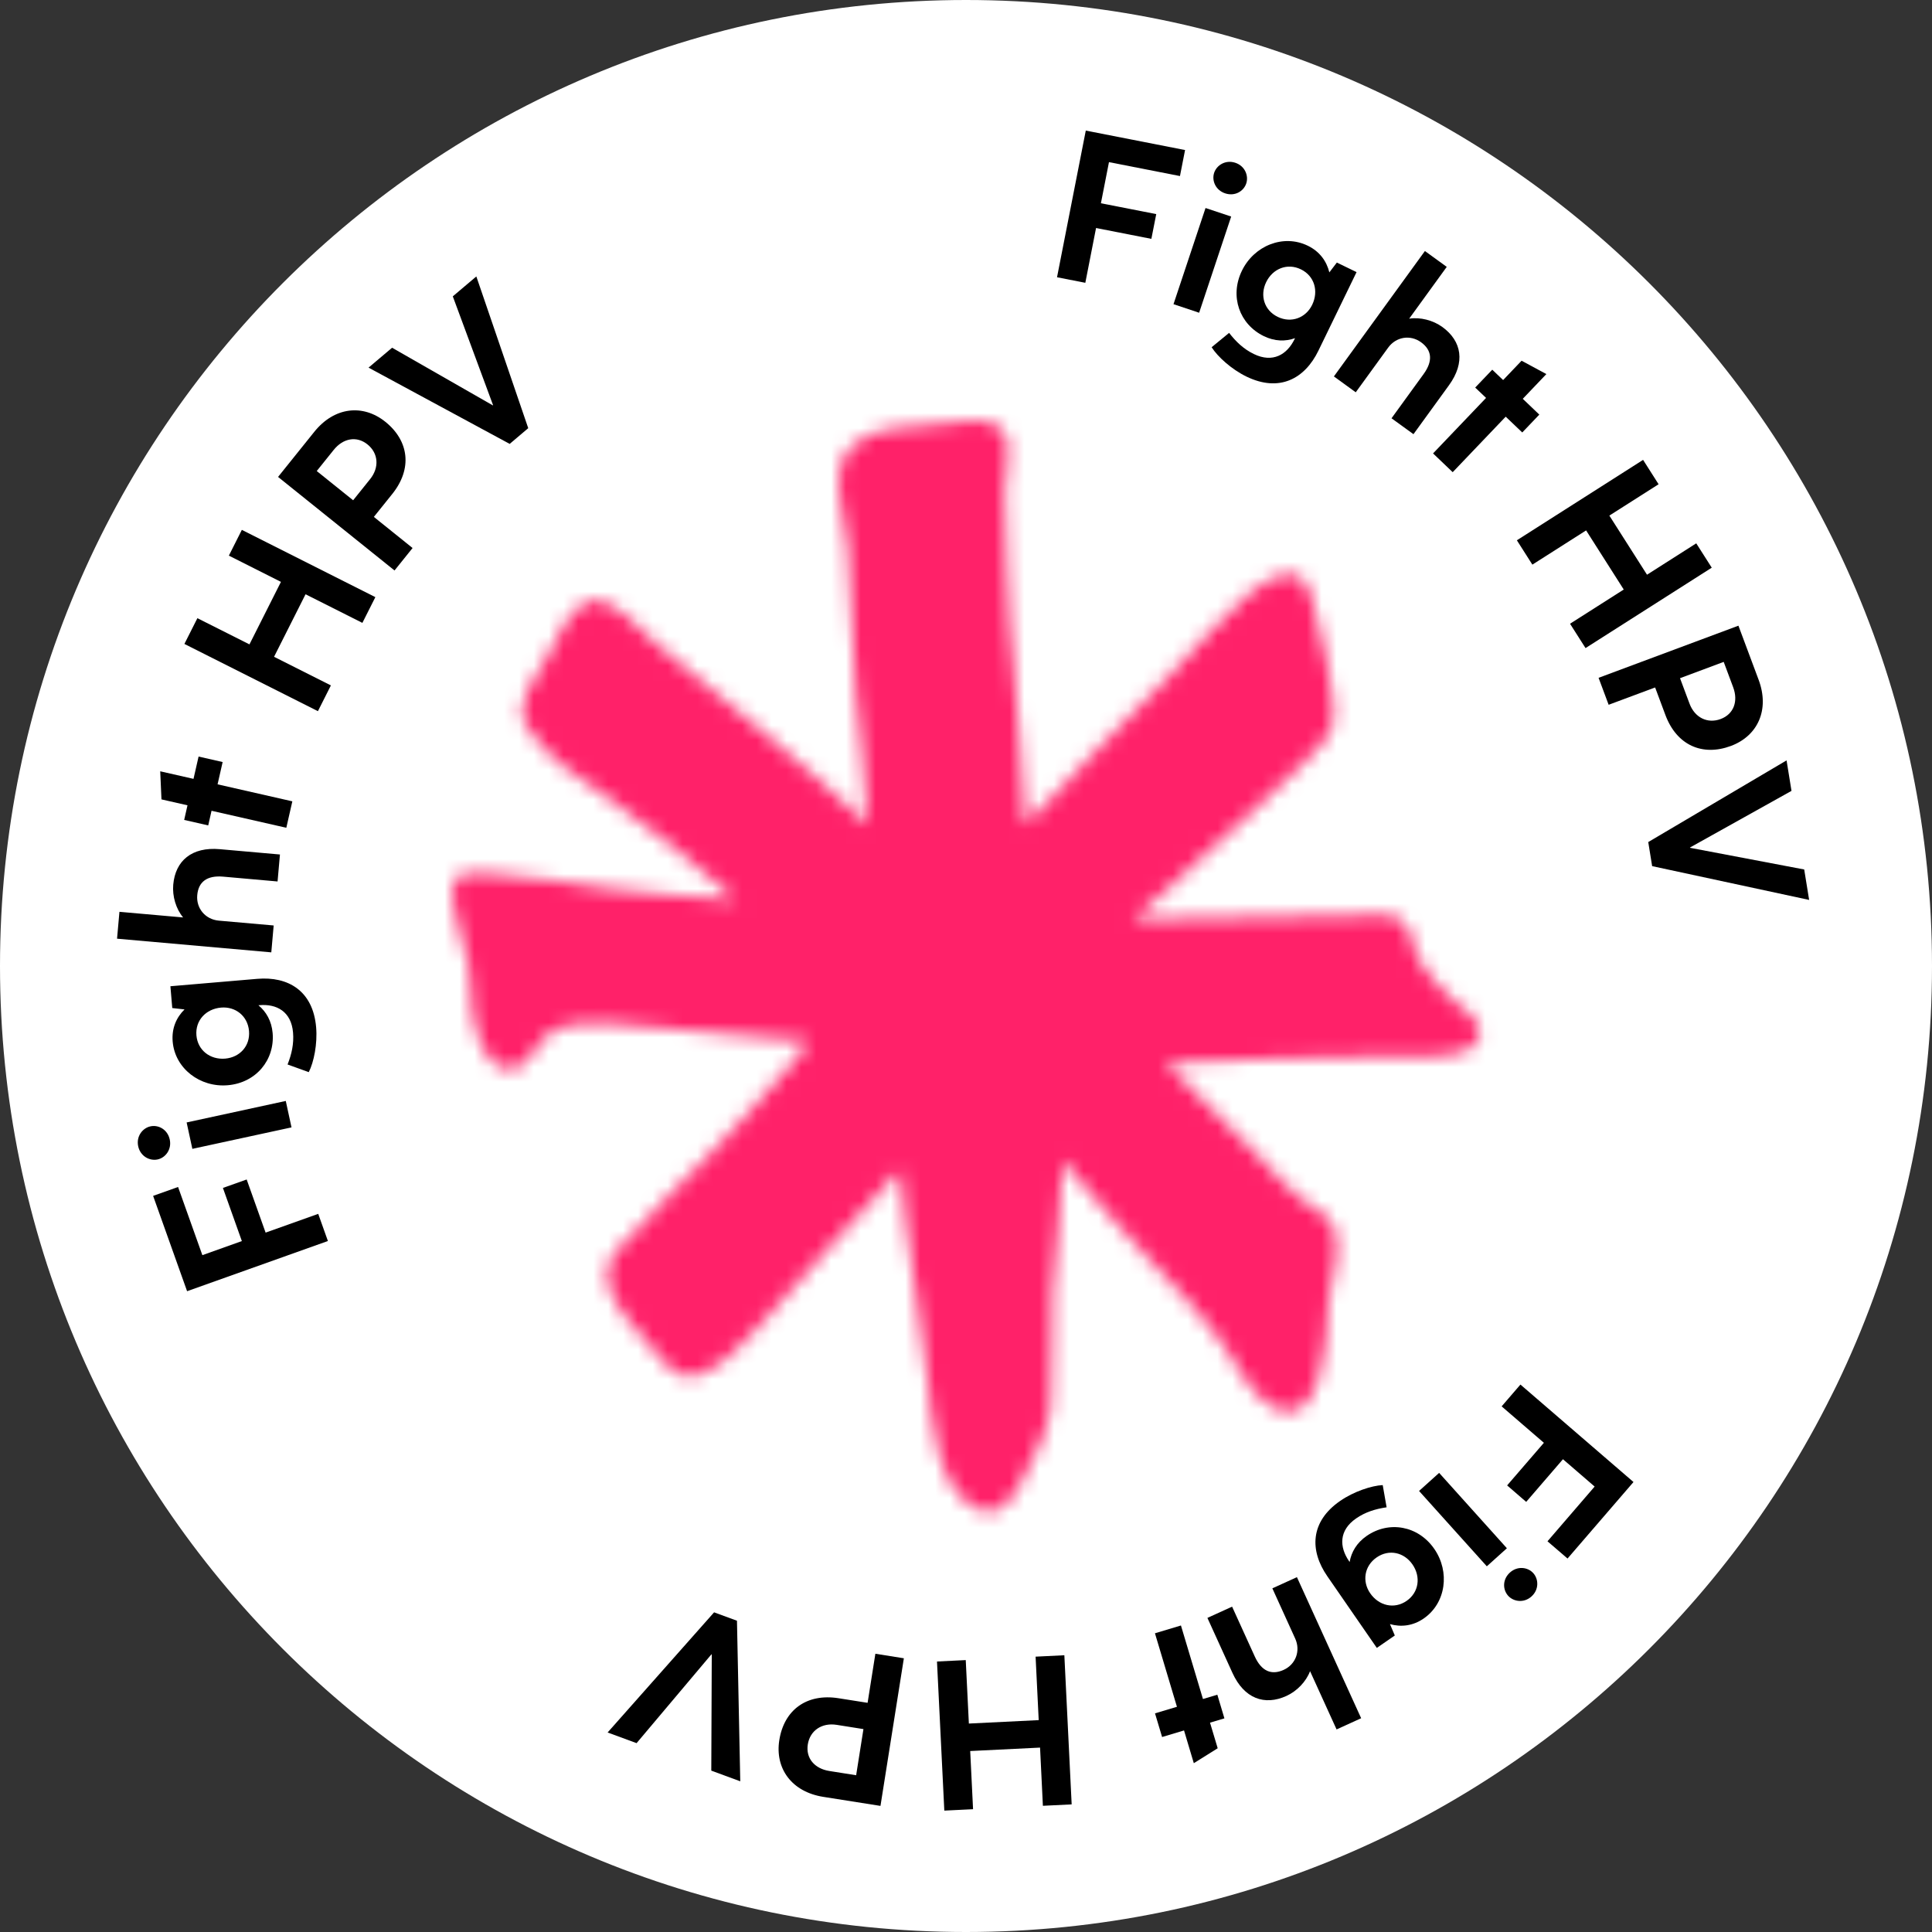 <?xml version="1.0" encoding="UTF-8"?>
<svg width="130px" height="130px" viewBox="0 0 130 130" version="1.1" xmlns="http://www.w3.org/2000/svg" xmlns:xlink="http://www.w3.org/1999/xlink">
    <rect x="0" y="0" width="130" height="130" fill="#333333" stroke="none"/>
    <title>logo/2-floating-button</title>
    <defs>
        <path d="M32.826,0.223 C30.947,0.444 28.442,0.303 26.972,1.649 L26.972,1.649 C25.149,3.317 26.478,6.558 26.617,8.626 L26.617,8.626 C26.848,12.084 26.926,15.132 27.148,18.22 L27.148,18.22 C27.386,21.514 27.876,23.87 27.949,27.172 L27.949,27.172 C25.69,25.081 23.437,22.978 21.039,21.046 L21.039,21.046 C18.78,19.229 17.089,17.779 13.765,15.043 L13.765,15.043 C12.669,14.141 10.679,11.579 9.124,12.182 L9.124,12.182 C7.856,12.674 6.985,14.791 6.397,15.897 L6.397,15.897 C5.715,17.177 4.017,19.056 5.026,20.612 L5.026,20.612 C6.522,22.918 8.608,24.061 10.771,25.596 L10.771,25.596 C13.537,27.562 16.601,29.972 19.103,32.26 L19.103,32.26 C16.298,31.982 13.482,31.934 10.687,31.507 L10.687,31.507 C8.11,31.111 5.563,30.741 2.969,30.53 L2.969,30.53 C0.822,30.353 -0.285,30.175 0.063,32.529 L0.063,32.529 C0.233,33.678 0.836,35.414 1.079,36.538 L1.079,36.538 C1.305,37.573 1.169,38.648 1.336,39.691 L1.336,39.691 C1.532,40.919 2.015,43.116 3.411,43.567 L3.411,43.567 C5.199,44.142 5.531,41.678 6.765,41.074 L6.765,41.074 C8.662,40.147 11.982,40.708 14.045,40.877 L14.045,40.877 C17.032,41.117 21.022,41.505 24.008,41.785 L24.008,41.785 C22.575,43.862 20.661,45.575 19.062,47.528 L19.062,47.528 C17.763,49.111 16.425,50.171 14.587,52.156 L14.587,52.156 C13.856,52.944 12.891,53.984 12.141,54.762 L12.141,54.762 C11.477,55.45 10.625,56.08 10.463,57.105 L10.463,57.105 C10.199,58.807 11.762,60.465 12.805,61.663 L12.805,61.663 C13.718,62.71 14.876,64.74 16.459,64.267 L16.459,64.267 C18.107,63.772 19.626,62.079 20.687,60.9 L20.687,60.9 C24.496,56.683 26.863,53.88 30.138,50.442 L30.138,50.442 C30.597,55.674 31.477,59.5 32.01,64.734 L32.01,64.734 C32.261,67.201 32.591,71.713 35.113,73.121 L35.113,73.121 C36.798,74.063 37.754,72.526 38.407,71.216 L38.407,71.216 C39.187,69.651 40.093,68.092 40.272,66.306 L40.272,66.306 C40.521,63.812 40.22,61.233 40.403,58.717 L40.403,58.717 C40.622,55.75 41.006,52.804 41.078,49.825 L41.078,49.825 C44.418,53.581 44.747,54.239 46.785,56.313 L46.785,56.313 C49.48,59.051 49.778,59.644 50.707,60.669 L50.707,60.669 C51.129,61.134 52.256,62.632 52.927,63.821 L52.927,63.821 C54.561,66.713 57.253,68.255 58.337,64.35 L58.337,64.35 C58.816,62.626 58.855,61.407 58.949,59.612 L58.949,59.612 C59.036,57.882 59.866,56.366 59.437,54.64 L59.437,54.64 C59.146,53.477 57.984,53.022 57.095,52.359 L57.095,52.359 C56.22,51.706 55.194,50.417 54.416,49.651 L54.416,49.651 C52.328,47.594 50.115,45.318 48.052,43.236 L48.052,43.236 C52.856,43.102 58.288,42.727 63.103,42.788 L63.103,42.788 C64.354,42.804 69.74,43.256 69.104,40.883 L69.104,40.883 C68.895,40.107 67.942,39.557 67.394,39.029 L67.394,39.029 C66.555,38.22 65.508,37.208 64.975,36.166 L64.975,36.166 C64.579,35.395 64.641,34.289 63.944,33.696 L63.944,33.696 C63.279,33.129 62.242,33.278 61.457,33.289 L61.457,33.289 C55.895,33.363 51.381,33.444 45.822,33.554 L45.822,33.554 C47.651,32.125 48.472,31.122 50.597,29.264 L50.597,29.264 C53.701,26.543 54.558,25.607 57.135,23.189 L57.135,23.189 C59.548,20.924 59.434,20.561 59.221,18.544 L59.221,18.544 C59.01,16.53 58.732,15.568 58.317,13.863 L58.317,13.863 C57.759,11.564 57.649,10.038 55.794,10.391 L55.794,10.391 C54.57,10.623 52.47,12.605 51.126,14.084 L51.126,14.084 C48.945,16.492 47.857,17.657 43.408,22.146 L43.408,22.146 C41.062,24.515 40.444,25.436 38.577,27.185 L38.577,27.185 C38.341,24.322 38.101,19.326 37.785,16.469 L37.785,16.469 C37.496,13.852 37.592,14.205 37.338,9.955 L37.338,9.955 C37.262,8.693 37.21,8.369 37.182,4.773 L37.182,4.773 C37.173,3.742 37.569,2.572 37.412,1.555 L37.412,1.555 C37.22,0.301 36.19,0 35.073,0 L35.073,0 C34.276,0 33.437,0.153 32.826,0.223 L32.826,0.223 Z" id="path-1"></path>
    </defs>
    <g id="F*HPV-UI-Kit---Atoms" stroke="none" stroke-width="1" fill="none" fill-rule="evenodd">
        <g id="Atoms---Brand" transform="translate(-192, -1669)">
            <g id="Group-55" transform="translate(192, 1669)">
                <path d="M65,130 C100.898,130 130,100.898 130,65 C130,29.102 100.898,0 65,0 C29.102,0 0,29.102 0,65 C0,100.898 29.102,130 65,130" id="Fill-1" fill="#FFFFFF"></path>
                <g id="Group-5" transform="translate(30.422, 28.294)">
                    <mask id="mask-2" fill="white">
                        <use xlink:href="#path-1"></use>
                    </mask>
                    <g id="Clip-4"></g>
                    <polygon id="Fill-3" fill="#FF2169" mask="url(#mask-2)" points="-1.815 75.593 71.27 75.593 71.27 -2.123 -1.815 -2.123"></polygon>
                </g>
                <g id="Group-54" transform="translate(7.876, 8.787)" fill="#000000">
                    <polygon id="Fill-6" points="63.249 9.869 65.184 0 71.864 1.309 71.521 3.059 66.744 2.123 66.202 4.89 69.925 5.619 69.597 7.285 65.875 6.555 65.153 10.242"></polygon>
                    <path d="M73.822,2.838 C73.995,2.322 74.594,1.948 75.246,2.166 C75.897,2.383 76.154,3.041 75.981,3.558 C75.805,4.087 75.212,4.44 74.561,4.223 C73.915,4.008 73.647,3.361 73.822,2.838 L73.822,2.838 Z M71.086,11.682 L73.242,5.21 L74.967,5.785 L72.811,12.257 L71.086,11.682 Z" id="Fill-8"></path>
                    <path d="M80.417,11.725 C80.866,10.798 80.567,9.777 79.658,9.336 C78.743,8.891 77.762,9.29 77.321,10.199 C76.89,11.087 77.183,12.089 78.098,12.534 C79.019,12.981 79.995,12.595 80.417,11.725 L80.417,11.725 Z M82.078,8.879 L83.404,9.523 L80.836,14.811 C79.924,16.691 78.219,17.63 75.995,16.552 C74.992,16.064 74.062,15.223 73.652,14.577 L74.828,13.612 C75.284,14.2 75.798,14.697 76.494,15.035 C77.769,15.653 78.727,15.074 79.233,14.031 L79.265,13.967 C78.62,14.197 77.899,14.189 77.165,13.831 C75.529,13.037 74.851,11.156 75.689,9.431 C76.507,7.742 78.477,6.947 80.12,7.746 C80.932,8.139 81.391,8.799 81.573,9.541 L82.078,8.879 Z" id="Fill-10"></path>
                    <path d="M89.622,17.136 L87.233,20.428 L85.756,19.358 L87.915,16.382 C88.558,15.498 88.474,14.773 87.744,14.243 C87.015,13.714 86.057,13.876 85.529,14.606 L83.349,17.61 L81.879,16.542 L88.003,8.104 L89.472,9.17 L86.944,12.656 C87.683,12.538 88.549,12.76 89.179,13.217 C90.486,14.167 90.736,15.602 89.622,17.136" id="Fill-12"></path>
                    <polygon id="Fill-14" points="88.551 21.723 92.118 17.988 91.387 17.291 92.535 16.089 93.266 16.786 94.508 15.485 96.175 16.384 94.588 18.048 95.701 19.111 94.553 20.313 93.439 19.25 89.873 22.985"></polygon>
                    <polygon id="Fill-16" points="94.191 27.568 102.684 22.157 103.727 23.797 100.414 25.906 102.948 29.884 106.261 27.773 107.304 29.411 98.811 34.821 97.768 33.183 101.382 30.881 98.85 26.903 95.234 29.206"></polygon>
                    <path d="M105.169,36.847 L105.807,38.555 C106.157,39.499 107.018,39.926 107.903,39.595 C108.78,39.268 109.098,38.404 108.746,37.459 L108.108,35.75 L105.169,36.847 Z M99.689,36.822 L109.099,33.314 L110.459,36.957 C111.21,38.973 110.401,40.732 108.593,41.406 C106.684,42.117 104.947,41.369 104.184,39.32 L103.494,37.471 L100.366,38.636 L99.689,36.822 Z" id="Fill-18"></path>
                    <polygon id="Fill-20" points="103.031 47.873 112.338 42.378 112.67 44.429 105.841 48.239 105.844 48.26 113.525 49.718 113.857 51.767 103.293 49.493"></polygon>
                    <polygon id="Fill-22" points="94.431 84.377 102.038 90.935 97.6 96.083 96.251 94.923 99.424 91.24 97.292 89.401 94.818 92.271 93.535 91.163 96.009 88.296 93.166 85.844"></polygon>
                    <path d="M95.295,97.066 C95.659,97.471 95.686,98.176 95.175,98.635 C94.665,99.095 93.966,98.991 93.603,98.588 C93.23,98.172 93.216,97.482 93.727,97.023 C94.232,96.569 94.926,96.656 95.295,97.066 L95.295,97.066 Z M88.96,90.32 L93.519,95.391 L92.169,96.606 L87.609,91.536 L88.96,90.32 Z" id="Fill-24"></path>
                    <path d="M84.32,98.419 C84.904,99.266 85.94,99.507 86.769,98.935 C87.604,98.358 87.74,97.309 87.166,96.48 C86.606,95.668 85.592,95.431 84.757,96.007 C83.915,96.588 83.772,97.625 84.32,98.419 L84.32,98.419 Z M85.978,101.261 L84.767,102.097 L81.432,97.269 C80.247,95.552 80.269,93.609 82.298,92.208 C83.216,91.574 84.403,91.18 85.164,91.141 L85.426,92.636 C84.692,92.744 84.006,92.947 83.372,93.386 C82.208,94.189 82.24,95.305 82.898,96.258 L82.937,96.316 C83.055,95.645 83.416,95.022 84.088,94.56 C85.58,93.528 87.549,93.863 88.636,95.438 C89.7,96.98 89.424,99.081 87.923,100.117 C87.183,100.629 86.383,100.703 85.651,100.496 L85.978,101.261 Z" id="Fill-26"></path>
                    <path d="M75.055,103.783 L73.368,100.078 L75.029,99.321 L76.553,102.669 C77.005,103.665 77.677,103.949 78.498,103.576 C79.318,103.203 79.648,102.288 79.275,101.469 L77.738,98.089 L79.391,97.336 L83.713,106.829 L82.059,107.582 L80.275,103.662 C80.012,104.364 79.393,105.008 78.683,105.33 C77.212,106 75.84,105.508 75.055,103.783" id="Fill-28"></path>
                    <polygon id="Fill-30" points="71.587 100.588 73.068 105.536 74.036 105.246 74.512 106.838 73.543 107.127 74.06 108.849 72.453 109.854 71.795 107.651 70.319 108.093 69.842 106.501 71.318 106.059 69.838 101.113"></polygon>
                    <polygon id="Fill-32" points="63.742 102.591 64.234 112.626 62.298 112.721 62.107 108.805 57.407 109.036 57.599 112.95 55.665 113.045 55.172 103.012 57.107 102.917 57.317 107.187 62.016 106.956 61.807 102.686"></polygon>
                    <path d="M50.223,107.56 L48.42,107.274 C47.423,107.117 46.628,107.657 46.479,108.591 C46.333,109.517 46.932,110.222 47.929,110.379 L49.732,110.665 L50.223,107.56 Z M52.943,102.795 L51.369,112.728 L47.522,112.12 C45.394,111.783 44.259,110.211 44.562,108.302 C44.88,106.286 46.388,105.141 48.552,105.484 L50.503,105.792 L51.026,102.49 L52.943,102.795 Z" id="Fill-34"></path>
                    <polygon id="Fill-36" points="41.713 100.269 41.935 111.073 39.985 110.355 40.017 102.537 39.995 102.529 34.958 108.505 33.009 107.788 40.174 99.703"></polygon>
                    <polygon id="Fill-38" points="14.188 74.718 4.713 78.095 2.427 71.681 4.106 71.083 5.741 75.67 8.398 74.722 7.124 71.147 8.722 70.578 9.996 74.153 13.537 72.891"></polygon>
                    <path d="M11.739,67.072 L5.067,68.517 L4.682,66.74 L11.353,65.293 L11.739,67.072 Z M2.729,69.23 C2.197,69.345 1.57,69.019 1.423,68.346 C1.278,67.675 1.715,67.118 2.246,67.003 C2.792,66.884 3.399,67.216 3.546,67.887 C3.689,68.553 3.267,69.112 2.729,69.23 L2.729,69.23 Z" id="Fill-40"></path>
                    <path d="M7.003,59.011 C5.979,59.099 5.255,59.877 5.341,60.882 C5.428,61.891 6.271,62.529 7.274,62.445 C8.256,62.361 8.966,61.598 8.88,60.587 C8.793,59.57 7.964,58.93 7.003,59.011 L7.003,59.011 Z M3.715,59.042 L3.59,57.575 L9.434,57.077 C11.512,56.899 13.187,57.883 13.396,60.337 C13.491,61.448 13.245,62.674 12.901,63.355 L11.474,62.84 C11.745,62.15 11.908,61.454 11.842,60.686 C11.722,59.276 10.737,58.751 9.583,58.849 L9.513,58.855 C10.038,59.291 10.399,59.912 10.469,60.724 C10.622,62.532 9.356,64.074 7.448,64.236 C5.584,64.395 3.897,63.112 3.743,61.298 C3.666,60.4 3.998,59.669 4.541,59.135 L3.715,59.042 Z" id="Fill-42"></path>
                    <path d="M6.911,48.352 L10.961,48.71 L10.801,50.525 L7.142,50.201 C6.052,50.105 5.475,50.55 5.396,51.446 C5.318,52.342 5.948,53.079 6.844,53.16 L10.539,53.486 L10.379,55.295 L0,54.375 L0.161,52.567 L4.446,52.946 C3.966,52.374 3.712,51.519 3.781,50.742 C3.921,49.135 5.026,48.185 6.911,48.352" id="Fill-44"></path>
                    <polygon id="Fill-46" points="11.39 46.912 6.358 45.768 6.135 46.753 4.517 46.384 4.74 45.4 2.989 45.002 2.905 43.112 5.145 43.621 5.486 42.12 7.105 42.489 6.764 43.989 11.795 45.133"></polygon>
                    <polygon id="Fill-48" points="13.516 39.066 4.532 34.542 5.406 32.809 8.909 34.572 11.028 30.366 7.524 28.6 8.397 26.867 17.381 31.393 16.508 33.125 12.684 31.2 10.564 35.407 14.389 37.333"></polygon>
                    <path d="M15.886,24.875 L17.028,23.452 C17.66,22.666 17.586,21.707 16.849,21.115 C16.12,20.528 15.211,20.699 14.579,21.485 L13.437,22.908 L15.886,24.875 Z M18.671,29.599 L10.834,23.304 L13.272,20.269 C14.619,18.59 16.546,18.385 18.053,19.595 C19.643,20.872 19.888,22.749 18.516,24.455 L17.28,25.994 L19.885,28.088 L18.671,29.599 Z" id="Fill-50"></path>
                    <polygon id="Fill-52" points="26.419 21.082 16.923 15.95 18.507 14.611 25.284 18.489 25.301 18.475 22.592 11.154 24.175 9.814 27.668 20.023"></polygon>
                </g>
            </g>
        </g>
    </g>
</svg>